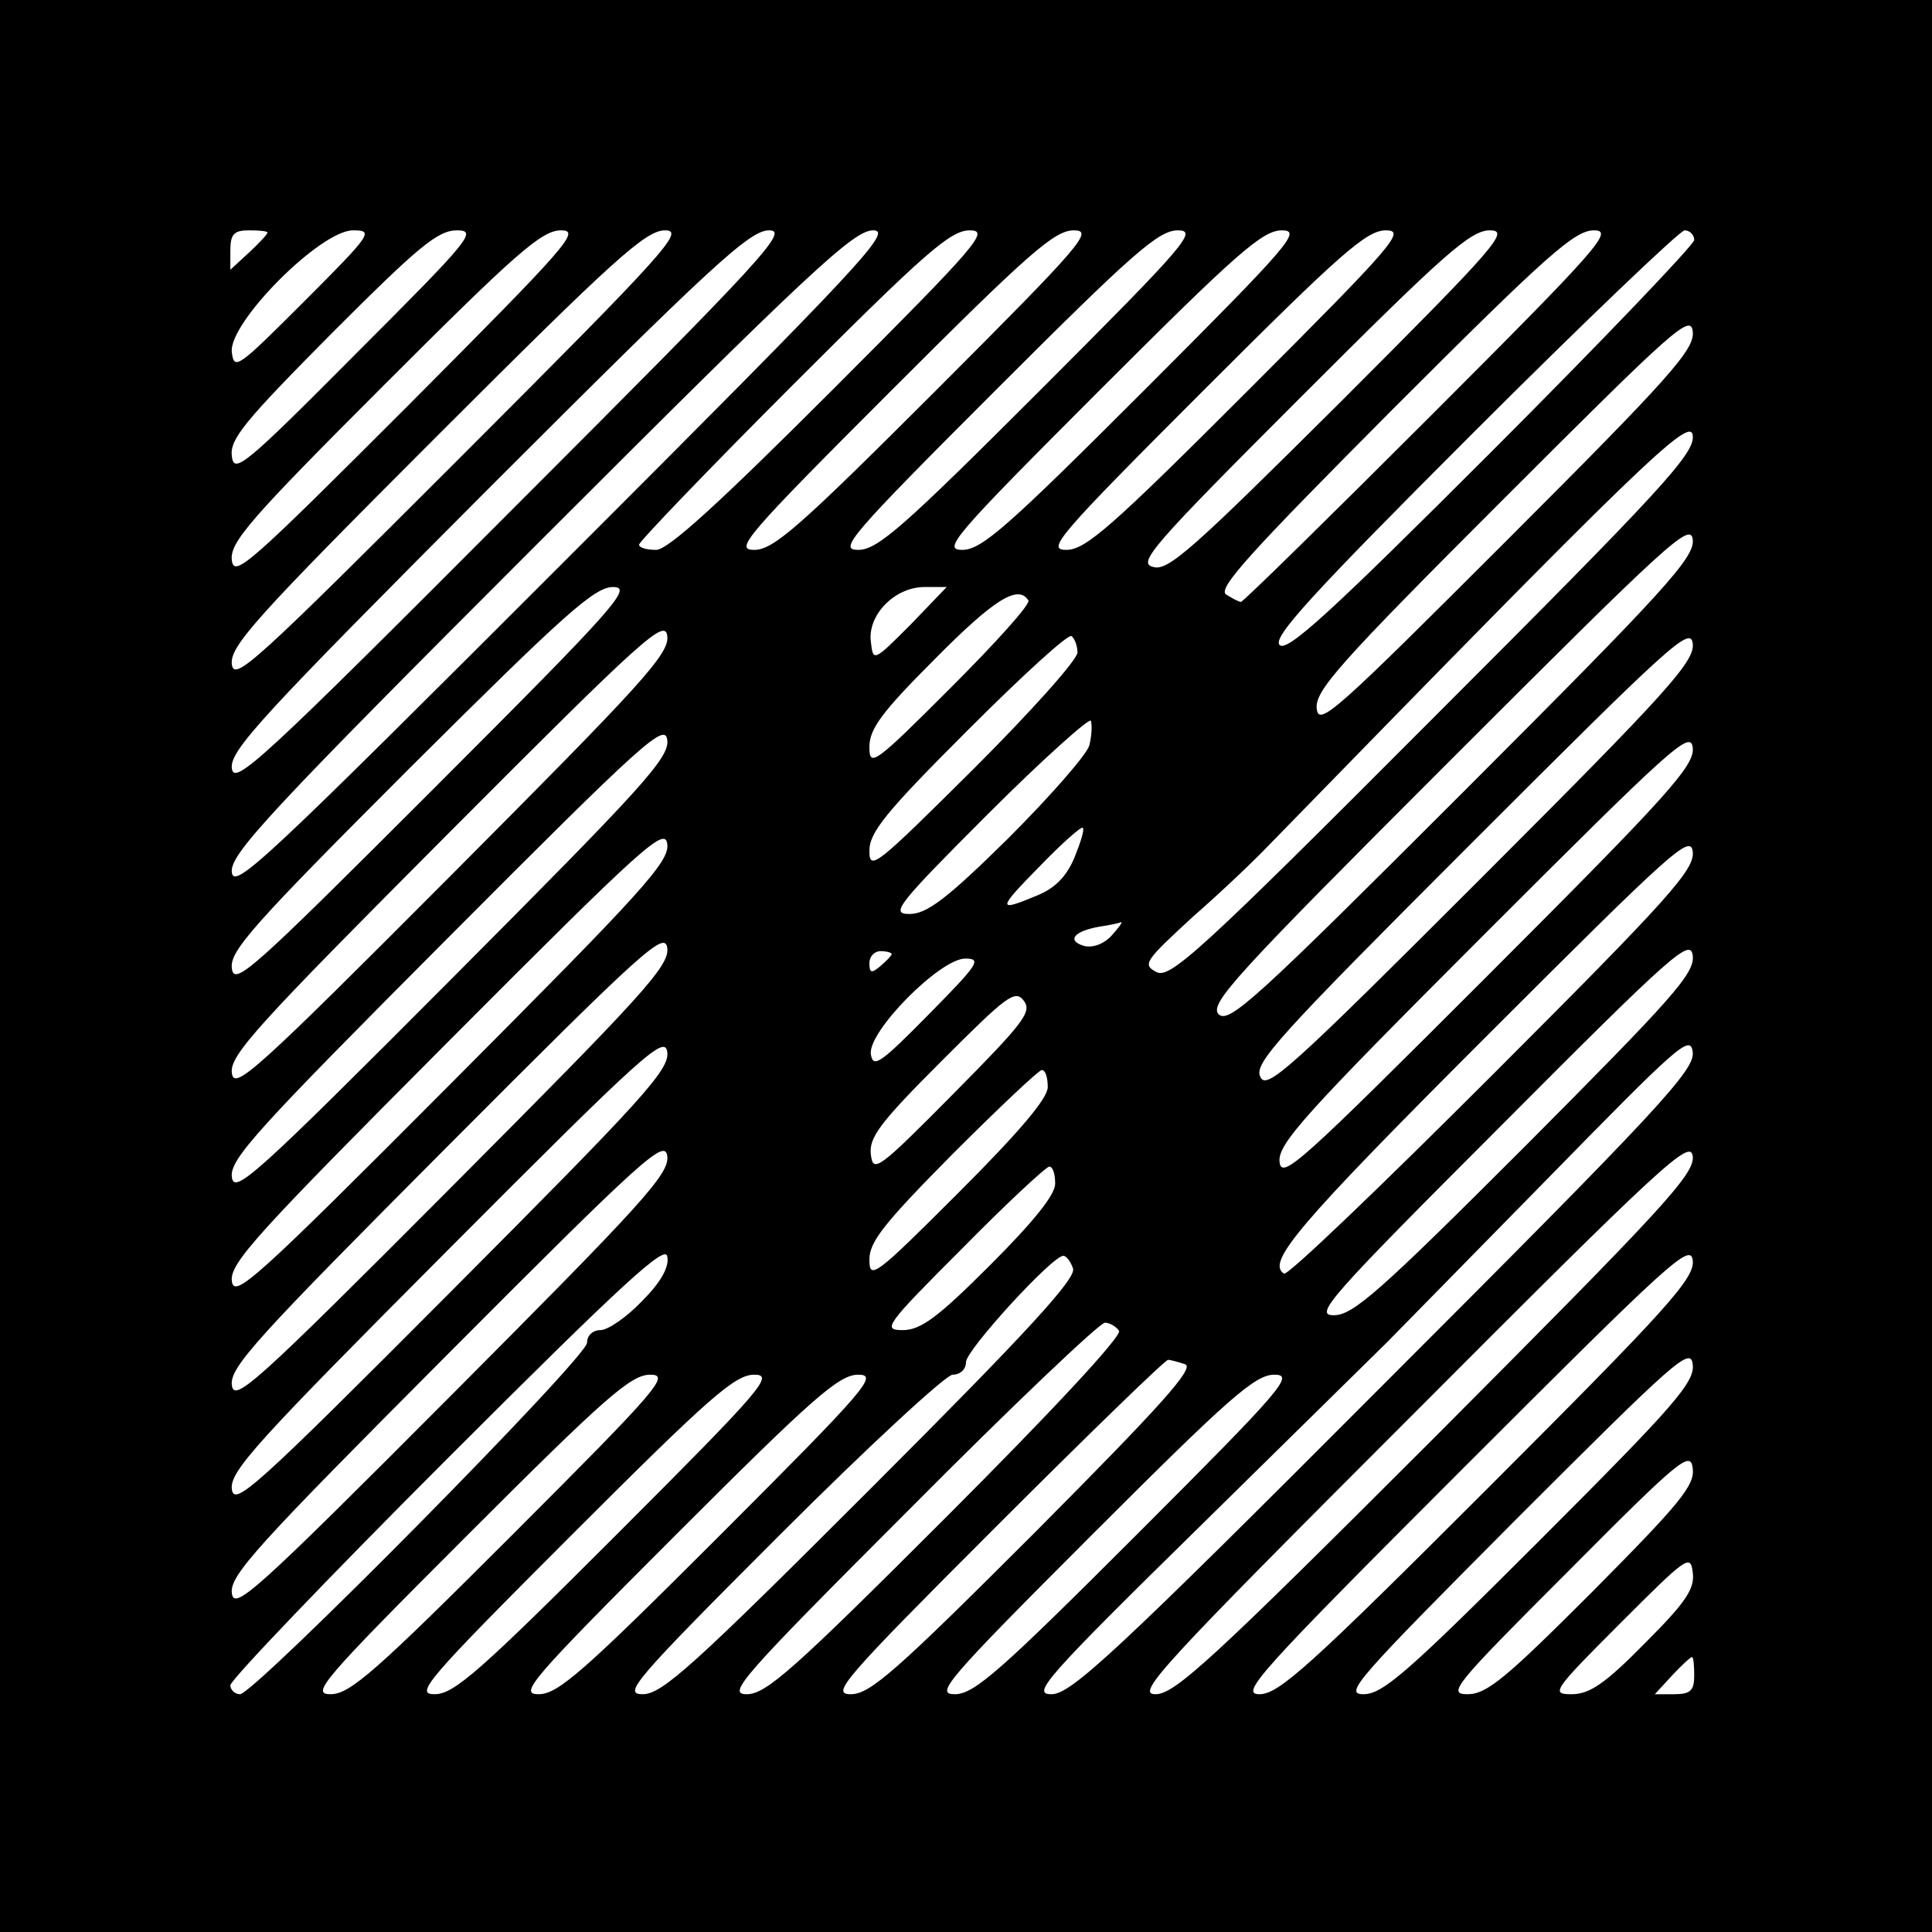 <?xml version="1.0" standalone="no"?>
<!DOCTYPE svg PUBLIC "-//W3C//DTD SVG 20010904//EN"
 "http://www.w3.org/TR/2001/REC-SVG-20010904/DTD/svg10.dtd">
<svg version="1.0" xmlns="http://www.w3.org/2000/svg"
 width="260pt" height="260pt" viewBox="0 0 260 260"
 preserveAspectRatio="xMidYMid meet">
<g transform="translate(0,260) scale(0.1,-0.1)"
fill="#000000" stroke="none">
<path d="M0 1300 l0 -1300 1300 0 1300 0 0 1300 0 1300 -1300 0 -1300 0 0
-1300z m360 987 c0 -2 -11 -14 -25 -27 l-25 -23 0 26 c0 22 5 27 25 27 14 0
25 -1 25 -3z m50 -92 c-90 -90 -95 -94 -98 -69 -5 39 119 164 163 164 28 0 26
-4 -65 -95z m70 -70 c-152 -153 -165 -163 -168 -139 -3 23 17 47 135 166 116
116 142 138 168 138 28 0 18 -12 -135 -165z m70 -70 c-215 -215 -235 -233
-238 -209 -3 24 24 55 205 236 178 178 212 208 238 208 27 0 10 -19 -205 -235z
m70 -70 c-277 -277 -305 -303 -308 -279 -3 24 32 63 275 306 240 240 282 278
308 278 27 0 3 -27 -275 -305z m70 -70 c-339 -340 -375 -373 -378 -349 -3 24
40 70 345 376 303 303 352 348 378 348 27 0 -5 -35 -345 -375z m70 -70 c-402
-402 -445 -443 -448 -419 -3 24 47 78 415 446 365 365 422 418 448 418 27 0
-13 -43 -415 -445z m360 230 c-153 -153 -221 -215 -237 -215 -13 0 -23 3 -23
7 0 4 93 101 207 215 178 178 212 208 238 208 27 0 13 -17 -185 -215z m140 0
c-184 -184 -219 -215 -245 -215 -27 0 -13 17 185 215 184 184 219 215 245 215
27 0 13 -17 -185 -215z m140 0 c-184 -184 -219 -215 -245 -215 -27 0 -13 17
185 215 184 184 219 215 245 215 27 0 13 -17 -185 -215z m140 0 c-184 -184
-219 -215 -245 -215 -27 0 -13 17 185 215 184 184 219 215 245 215 27 0 13
-17 -185 -215z m140 0 c-184 -184 -219 -215 -245 -215 -27 0 -13 17 185 215
184 184 219 215 245 215 27 0 13 -17 -185 -215z m125 -15 c-200 -199 -233
-229 -253 -223 -22 5 -2 28 199 229 193 193 228 224 254 224 27 0 11 -19 -200
-230z m120 -20 c-137 -137 -252 -250 -255 -250 -3 0 -12 5 -20 10 -12 8 34 58
225 250 207 207 244 240 270 240 27 0 9 -21 -220 -250z m355 237 c0 -6 -123
-135 -273 -285 -217 -217 -275 -270 -285 -260 -10 10 43 68 260 285 150 150
279 273 285 273 7 0 13 -6 13 -13z m-252 -404 c-231 -231 -253 -251 -256 -227
-3 24 29 60 250 281 231 231 253 251 256 227 3 -24 -29 -60 -250 -281z m-99
-239 c-316 -317 -355 -352 -373 -342 -19 10 -15 15 49 74 39 34 85 78 102 96
500 513 568 579 571 552 3 -24 -38 -69 -349 -380z m40 -100 c-279 -279 -315
-312 -329 -299 -13 14 21 51 310 340 295 295 325 323 328 299 3 -24 -36 -67
-309 -340z m-1384 6 c-247 -247 -270 -268 -273 -243 -3 23 27 57 240 270 208
207 248 243 273 243 27 0 5 -25 -240 -270z m640 219 c-49 -49 -50 -50 -53 -23
-5 36 32 74 72 74 l30 0 -49 -51z m159 33 c3 -5 -44 -57 -105 -118 -103 -103
-109 -107 -109 -79 0 24 17 47 87 117 80 81 113 102 127 80z m-776 -369 c-266
-267 -293 -291 -296 -267 -3 24 34 64 290 321 266 267 293 291 296 267 3 -24
-34 -64 -290 -321z m1385 -5 c-259 -259 -289 -286 -297 -267 -9 18 25 55 285
315 267 267 294 292 297 268 3 -24 -33 -64 -285 -316z m-543 304 c0 -10 -63
-80 -140 -157 -131 -130 -140 -138 -140 -110 0 25 22 52 132 162 72 72 135
130 140 127 4 -3 8 -13 8 -22z m16 -125 c-3 -12 -52 -68 -109 -125 -83 -82
-110 -102 -133 -102 -26 0 -18 11 106 135 74 74 137 130 138 125 2 -6 1 -21
-2 -33z m-858 -314 c-266 -267 -293 -291 -296 -267 -3 24 34 64 290 321 266
267 293 291 296 267 3 -24 -34 -64 -290 -321z m1395 5 c-253 -253 -278 -276
-281 -252 -3 24 32 63 275 306 253 253 278 276 281 252 3 -24 -32 -63 -275
-306z m-1395 -145 c-266 -267 -293 -291 -296 -267 -3 24 34 64 290 321 266
267 293 291 296 267 3 -24 -34 -64 -290 -321z m838 303 c-11 -26 -26 -41 -50
-51 -55 -23 -54 -19 4 40 29 30 55 53 57 51 3 -2 -3 -20 -11 -40z m563 -292
c-150 -150 -276 -271 -281 -268 -24 15 17 64 270 317 252 252 277 275 280 251
3 -24 -31 -62 -269 -300z m-513 187 c-10 -11 -25 -17 -37 -14 -24 7 -14 20 21
26 14 2 27 5 29 6 2 0 -4 -8 -13 -18z m-888 -338 c-266 -267 -293 -291 -296
-267 -3 24 34 64 290 321 266 267 293 291 296 267 3 -24 -34 -64 -290 -321z
m1445 55 c-196 -196 -232 -228 -258 -228 -27 0 -8 22 225 255 232 233 255 253
258 229 3 -24 -27 -57 -225 -256z m-853 258 c0 -2 -7 -9 -15 -16 -12 -10 -15
-10 -15 4 0 9 7 16 15 16 8 0 15 -2 15 -4z m50 -81 c-65 -66 -75 -73 -78 -54
-5 30 93 129 127 129 23 0 17 -8 -49 -75z m33 -107 c-101 -102 -108 -107 -111
-82 -3 23 12 43 95 126 88 88 99 97 111 81 11 -15 -1 -30 -95 -125z m-675
-265 c-266 -267 -293 -291 -296 -267 -3 24 34 64 290 321 266 267 293 291 296
267 3 -24 -34 -64 -290 -321z m1255 -125 c-365 -366 -422 -418 -448 -418 -27
0 -10 20 205 231 129 127 240 236 247 243 6 6 100 102 210 214 182 186 198
201 201 176 3 -24 -45 -76 -415 -446z m-453 399 c0 -15 -37 -59 -120 -142
-113 -113 -120 -118 -120 -90 0 24 20 49 112 142 62 62 116 113 120 113 5 0 8
-10 8 -23z m-802 -414 c-266 -267 -293 -291 -296 -267 -3 24 34 64 290 321
266 267 293 291 296 267 3 -24 -34 -64 -290 -321z m1325 -55 c-303 -303 -352
-348 -378 -348 -27 0 5 35 345 375 339 340 375 373 378 349 3 -24 -40 -70
-345 -376z m-513 339 c0 -15 -29 -51 -88 -110 -70 -70 -93 -87 -117 -87 -28 0
-24 6 80 110 60 61 113 110 117 110 5 0 8 -10 8 -23z m-556 -158 c-21 -22 -46
-39 -56 -39 -10 0 -18 -7 -18 -17 0 -20 -448 -473 -467 -473 -7 0 -13 6 -13
12 0 7 132 145 293 306 237 237 293 288 295 271 3 -14 -9 -35 -34 -60z m1139
-251 c-240 -240 -282 -278 -308 -278 -27 0 -3 27 275 305 277 277 305 303 308
279 3 -24 -32 -63 -275 -306z m-559 295 c5 -13 -61 -85 -271 -295 -240 -240
-282 -278 -308 -278 -27 0 -13 17 185 215 118 118 223 215 232 215 10 0 18 7
18 17 0 16 116 143 131 143 4 0 10 -8 13 -17z m62 -84 c4 -7 -92 -110 -232
-250 -206 -206 -243 -239 -269 -239 -27 0 -9 21 220 250 137 138 255 250 262
250 6 0 15 -5 19 -11z m567 -281 c-178 -178 -212 -208 -238 -208 -27 0 -10 19
205 235 215 215 235 233 238 209 3 -24 -24 -55 -205 -236z m-478 236 c13 -5
-33 -56 -201 -225 -188 -188 -223 -219 -249 -219 -27 0 -12 18 195 225 124
124 228 225 232 225 3 0 14 -3 23 -6z m-905 -229 c-184 -184 -219 -215 -245
-215 -27 0 -13 17 185 215 184 184 219 215 245 215 27 0 13 -17 -185 -215z
m140 0 c-184 -184 -219 -215 -245 -215 -27 0 -13 17 185 215 184 184 219 215
245 215 27 0 13 -17 -185 -215z m140 0 c-184 -184 -219 -215 -245 -215 -27 0
-13 17 185 215 184 184 219 215 245 215 27 0 13 -17 -185 -215z m560 0 c-184
-184 -219 -215 -245 -215 -27 0 -13 17 185 215 184 184 219 215 245 215 27 0
13 -17 -185 -215z m613 -77 c-116 -116 -142 -138 -168 -138 -28 0 -18 12 135
165 152 153 165 163 168 139 3 -23 -17 -47 -135 -166z m71 -69 c-54 -55 -75
-69 -99 -69 -28 0 -26 4 65 95 90 90 95 94 98 69 3 -22 -9 -40 -64 -95z m66
-44 c0 -20 -5 -25 -27 -25 l-26 0 23 25 c13 14 25 25 27 25 2 0 3 -11 3 -25z"/>
</g>
</svg>
